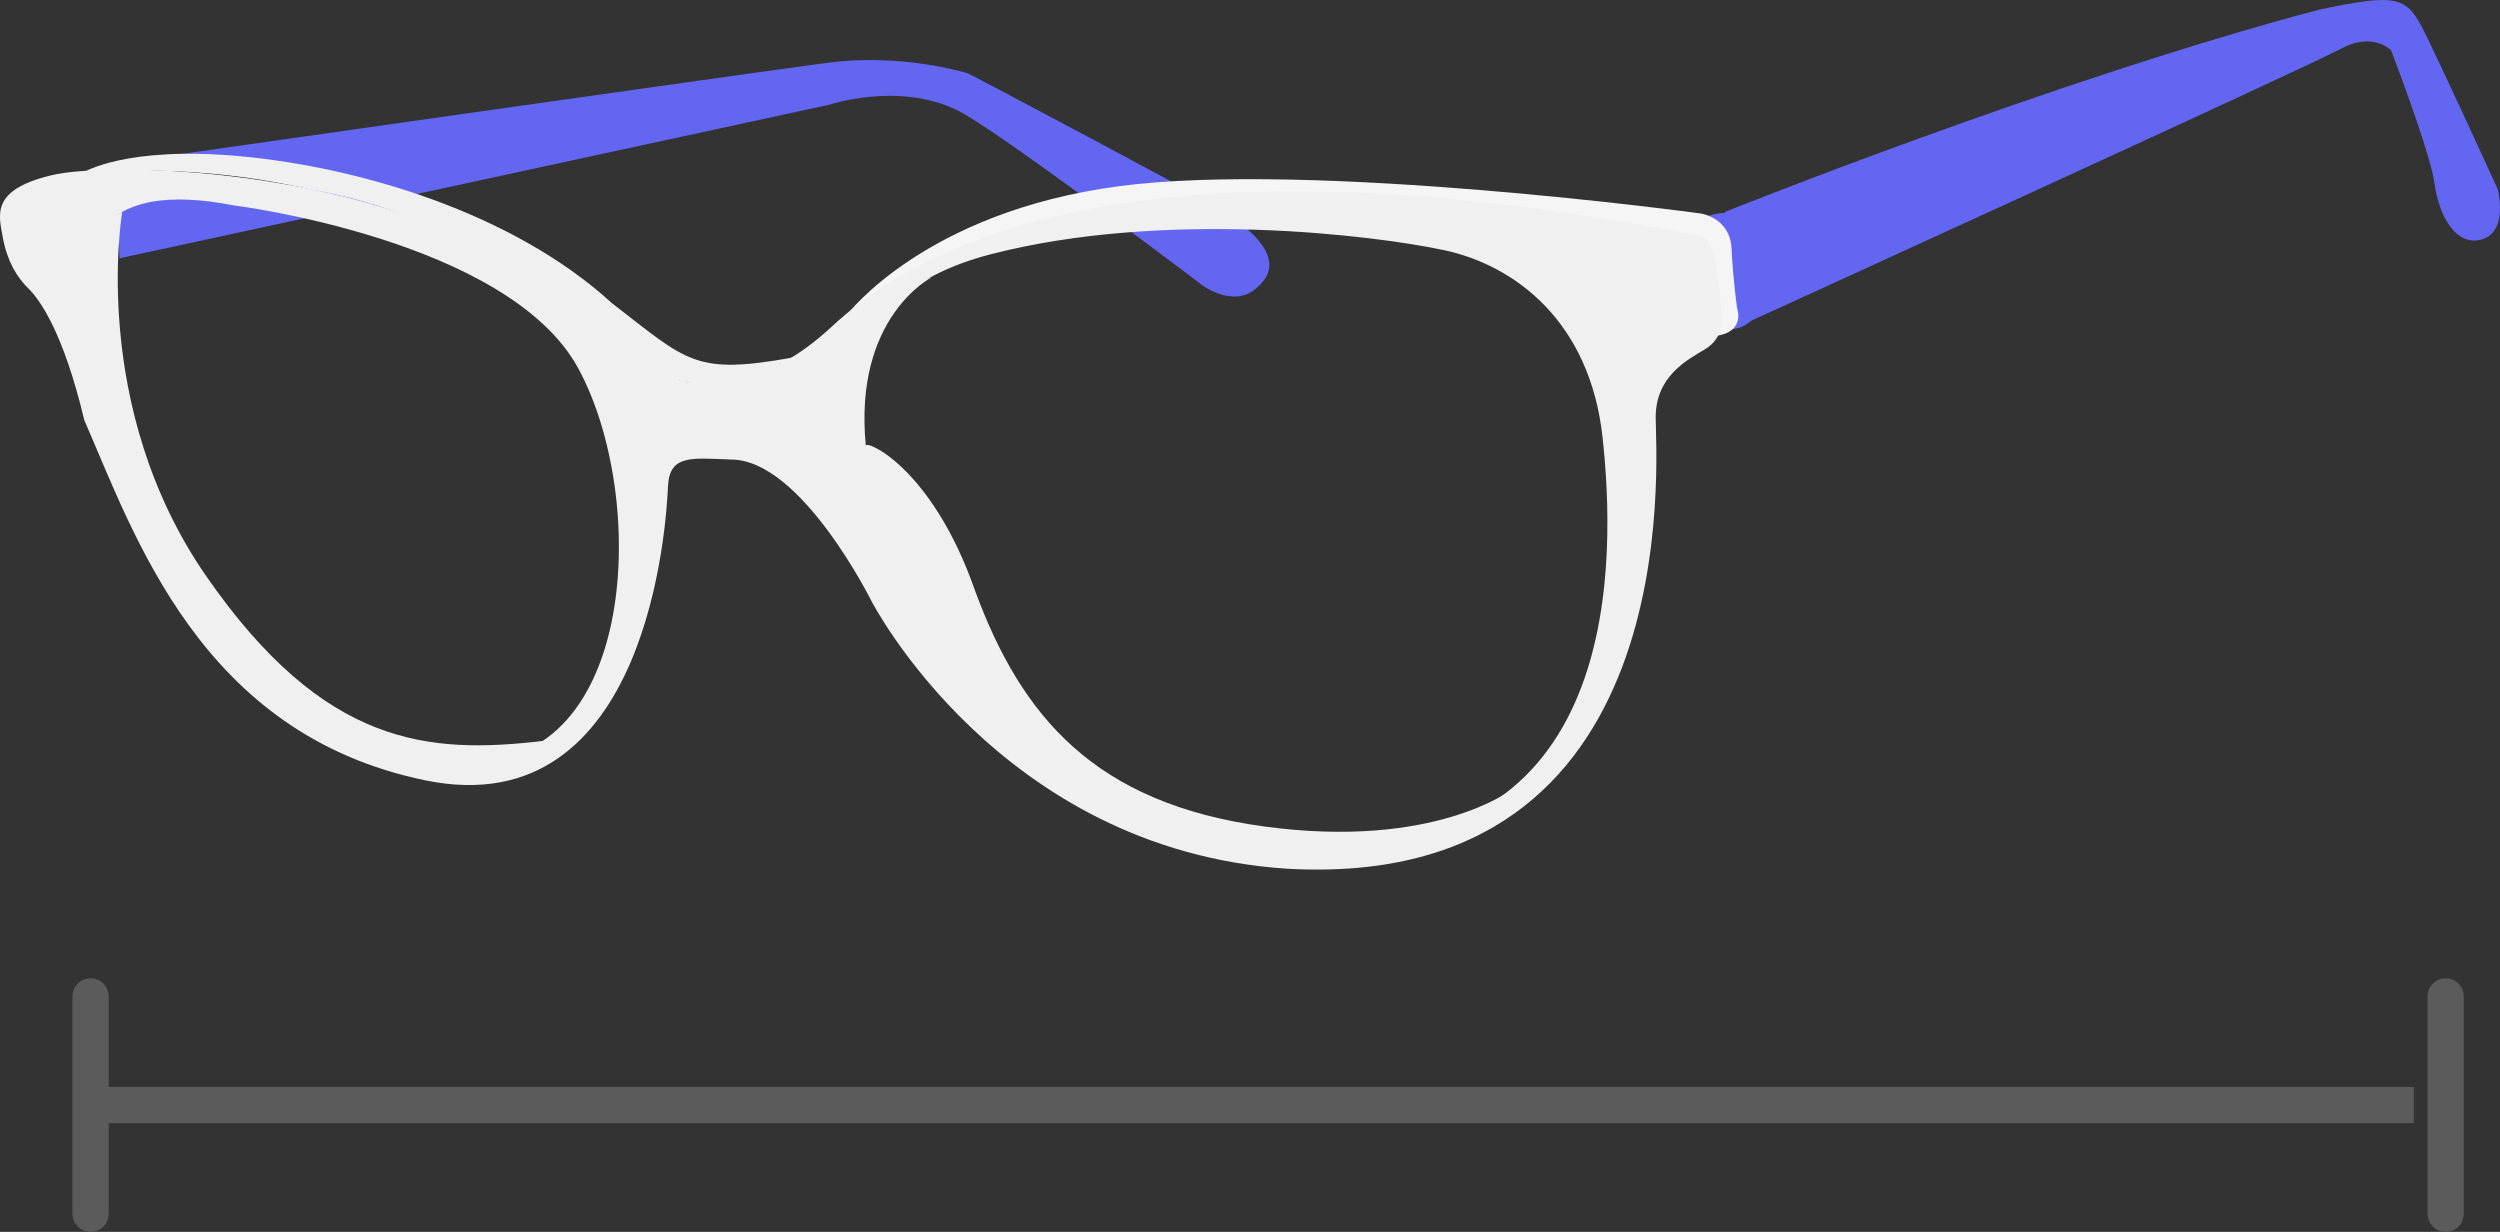 <svg xmlns="http://www.w3.org/2000/svg" width="69" height="34" fill="none"><rect width="100%" height="100%" fill="#333333" stroke="none"/><path d="M2.878 30a.5.5 0 0 0 0 1v-1Zm63.244 1h.5v-1h-.5v1ZM2.878 31h63.244v-1H2.878v1Z" fill="#5B5B5B"></path><path stroke="#5B5B5B" stroke-linecap="round" d="M67.5 27.5v6M2.5 27.5v6"></path><g clip-path="url(#a)"><path d="M47.598 5.853s9.062-3.638 16.42-5.59c2.17-.45 2.401-.375 2.904.637.504 1.013 2.013 4.316 2.013 4.316s.31 1.163-.425 1.388c-.737.225-1.201-.675-1.317-1.538-.115-.863-1.2-3.678-1.2-3.678s-.504-.525-1.395-.037c-.89.488-16.768 7.73-16.768 7.73l-.233-3.228h.001Z" fill="#6366f1"></path><path d="M47.133 5.966s.697-.263 1.008.113c.31.375.464 2.252.464 2.252s-.116.675-.775.75c.04.038-.697-3.114-.697-3.114ZM3.296 7.13l19.596-4.24s2.13-.713 3.795.3c1.666 1.013 6.506 4.69 6.506 4.69s.813.6 1.433.114c.62-.488.852-1.276-1.704-2.664a634.422 634.422 0 0 0-6.196-3.302s-1.78-.562-3.833-.3C20.84 1.99 3.22 4.505 3.22 4.505l.078 2.626-.002-.001Z" fill="#6366f1"></path><path d="M2.29 4.765s1.161-.75 4.375-.45c3.215.3 7.475 1.538 10.224 4.052 2.091 1.614 2.285 1.989 4.995 1.5.04.038.504.901-1.316 1.202-1.82.3-4.066-1.088-4.802-2.026-.736-.939-4.028-4.128-10.223-4.053-3.369.188-3.253-.225-3.253-.225Z" fill="#F0F0F0"></path><path d="M23.394 8.668s2.13-2.814 7.474-3.527c5.345-.713 16.072.751 16.072.751s.813.112.852.976c.039.863.154 1.651.154 1.651s.233.638-.58.751c-.813.112-.813-2.439-.813-2.439s-5.77-1.012-9.37-1.088c-3.602-.075-9.953.263-12.355 2.027-2.401 1.763-1.433.9-1.433.9l-.001-.002Z" fill="#F5F5F5"></path><path d="M3.373 5.854s-.93 5.365 2.324 10.055c3.253 4.69 6.12 4.914 9.294 4.54 0-.076-.078.976-2.052.825-1.975-.15-5.77-1.088-7.707-4.315C3.295 13.733.624 6.94 3.373 5.854ZM25.717 7.654s-2.169 1.088-1.82 4.652c-.038-.187 1.82.563 3.021 4.015 1.277 3.452 3.292 5.853 7.978 6.49 4.686.638 6.816-1.012 6.816-1.012s-3.485 3.752-12.276-.375c-5.848-2.926-8.79-12.456-3.717-13.77h-.002Z" fill="#F0F0F0"></path><path d="M27.625 6.481s3.775-1.379 7.173-.956c.495.084.058.196-.93.196-.986 0-2.758.141-3.979.422-1.22.281-3.282.787-2.265.337v.001ZM1.398 4.84s3.688-.525 7.55.488c3.864 1.013 4.56 1.97 2.964 1.38-1.597-.591-3.863-1.97-9.992-1.605-.871.085-1.104-.131-.522-.263ZM17.17 9.943s1.045.563 1.83.591c.784.029 1.858.254.551.31-1.306.056-1.306-.029-1.771-.254-.465-.225-1.192-.956-.61-.647Z" fill="#020202"></path><path d="M47.52 8.855s-.039-.9-.193-1.725c-.155-.825-.58-.6-1.123-.751-15.8-3.002-21.377.9-23.236 2.626-1.859 1.725-3.099 1.426-3.099 1.426-1.316.112-1.044.526-4.375-2.213-4.376-3.64-12.431-3.79-14.096-3.377C-.267 5.253-.034 5.929.08 6.566c.117.638.387 1.088.697 1.389.31.3.969 1.2 1.549 3.64 1.394 3.189 3.214 8.666 9.41 9.942 6.196 1.276 6.66-7.203 6.7-8.104.038-.9.658-.787 1.741-.75 1.937 0 3.873 3.902 3.873 3.902s3.524 6.865 11.462 7.391c11.114.638 10.185-11.33 10.185-12.456 0-1.126.852-1.576 1.355-1.876.504-.3.465-.788.465-.788h.002ZM12.94 21.012c-4.647-.112-7.668-3.415-9.76-9.043-2.09-5.628-.232-6.979 3.254-6.303 0 0 7.59.938 9.527 4.502 1.936 3.564 1.626 10.956-3.021 10.844Zm23.7 2.213c-5.305-.263-11.5-2.588-13.32-11.068 0 0-.776-3.903 4.027-5.14 4.802-1.238 10.572-.526 12.509-.113 1.936.413 4.028 1.951 4.376 5.178.348 3.227.619 11.406-7.59 11.143h-.002Z" fill="#F0F0F0"></path><path d="M45.275 7.523a.4.4 0 0 1-.407.394.4.4 0 0 1-.407-.394.4.4 0 0 1 .407-.394.4.4 0 0 1 .407.394ZM.96 6.167c0 .21-.085.381-.19.381-.107 0-.192-.17-.192-.38s.085-.381.191-.381.191.17.191.38ZM1.202 7.242c0 .21-.085.38-.191.38s-.191-.17-.191-.38.085-.38.19-.38c.107 0 .192.17.192.38ZM45.1 9.343a.4.4 0 0 0 .407-.394.4.4 0 0 0-.407-.394.4.4 0 0 0-.407.394.4.4 0 0 0 .407.394Z" fill="#F0F0F0"></path></g><defs><clipPath id="a"><path fill="#fff" d="M0 0h69v24H0z"></path></clipPath></defs></svg>